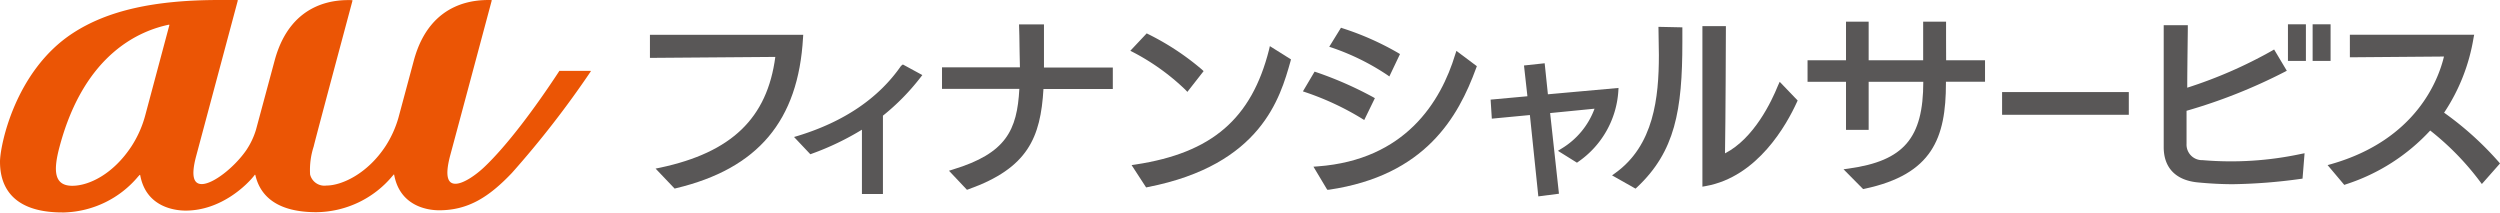 <svg id="レイヤー_1" data-name="レイヤー 1" xmlns="http://www.w3.org/2000/svg" viewBox="0 0 394 33.52"><defs><style>.cls-1{fill:#595757;}.cls-2{fill:#eb5505;}</style></defs><path class="cls-1" d="M306.7,6.47c0-1,0-2,0-2.39V3.65h-3.61v.44c0,2.05,0,3.92,0,5.65H294.5V3.65h-3.57V9.74h-6.06v3.39h6.06v7.58h3.57V13.13h8.61c0,8.88-3.07,12.46-11.72,13.67l-.85.12,3.09,3.12.23-.05c10.68-2.27,12.82-8,12.82-16.65v-.22h6.16V9.74h-6.13C306.71,8.88,306.71,7.61,306.7,6.47Z" transform="translate(0 -0.24)"/><rect class="cls-1" x="315.53" y="14.51" width="19.97" height="3.58"/><path class="cls-1" d="M393.76,25.72A49.86,49.86,0,0,0,385.19,18a29.9,29.9,0,0,0,4.64-11.78l.1-.51-19.59,0V9.27l14.83-.12c-.85,3.58-4.33,13.08-17.7,16.93l-.64.18,2.63,3.12.28-.1A31,31,0,0,0,383,20.81a42.88,42.88,0,0,1,7.82,8l.32.43L394,26Z" transform="translate(0 -0.24)"/><rect class="cls-1" x="364.47" y="3.83" width="2.83" height="5.77"/><rect class="cls-1" x="360.58" y="3.83" width="2.83" height="5.77"/><path class="cls-1" d="M347.14,25.48a2.45,2.45,0,0,1-2.54-2.57c0-.22,0-.6,0-1.12,0-1,0-2.44,0-4.09A85,85,0,0,0,360,11.6l.4-.21-2-3.35-.36.21a71.49,71.49,0,0,1-13.33,5.81c0-3,.09-8.64.09-9.42V4.21H341V23.43c0,3.26,1.91,5.23,5.39,5.56,2,.19,3.8.28,5.54.28a85.25,85.25,0,0,0,10.6-.83l.35-.05.32-4-.56.11A52.66,52.66,0,0,1,347.14,25.48Z" transform="translate(0 -0.24)"/><path class="cls-1" d="M126.59,5.72h-.46l-23.27,0h-.43V9.36h.43s12.94-.09,19.33-.15c-1.28,9.66-6.89,15.05-18.13,17.45l-.74.15,3,3.15.24-.06c12.88-3.08,19.26-10.62,20-23.73Z" transform="translate(0 -0.24)"/><path class="cls-1" d="M142,10.63c-3.53,5.1-9,8.79-16.19,11l-.67.2,2.57,2.72.27-.1a43.23,43.23,0,0,0,7.86-3.77l0,10.13h3.31v-.43c0-1.61,0-5.41,0-8.35,0-1.62,0-3,0-3.56a35.5,35.5,0,0,0,5.9-6l.31-.4-3.07-1.67Z" transform="translate(0 -0.24)"/><path class="cls-1" d="M164.53,4.08H160.6l.05,1.77c0,1.87.08,3.52.09,5H148.46v3.39h12.19c-.35,6.55-2.1,10.16-10.43,12.7l-.66.21,2.83,3,.27-.09C162,26.72,164,21.92,164.45,14.27h10.93V10.88H164.53Z" transform="translate(0 -0.24)"/><path class="cls-1" d="M200,8.08c-2.75,10.86-9,16.26-21,18.08l-.66.1,2.29,3.52.28-.06c17.87-3.5,20.86-14.11,22.47-19.81l.08-.31-3.33-2.09Z" transform="translate(0 -0.24)"/><path class="cls-1" d="M186.79,14.36l.34.36,2.56-3.27-.29-.27A40.91,40.91,0,0,0,181,5.64l-.28-.14-2.58,2.74.5.26A35.53,35.53,0,0,1,186.79,14.36Z" transform="translate(0 -0.24)"/><path class="cls-1" d="M218.55,12l.41.29,1.68-3.53-.33-.2a44.69,44.69,0,0,0-8.65-3.84l-.32-.11-1.85,3,.51.17A37.22,37.22,0,0,1,218.55,12Z" transform="translate(0 -0.24)"/><path class="cls-1" d="M215,19.16l1.68-3.45-.35-.2a58.07,58.07,0,0,0-8.82-3.87l-.33-.11-1.84,3.11.5.17a43.84,43.84,0,0,1,8.75,4.09Z" transform="translate(0 -0.24)"/><path class="cls-1" d="M229.35,8.8c-2.27,7.49-7.88,16.63-21.66,17.66l-.69.05,2.17,3.63.28,0c15.16-2.23,20.36-11.42,23.19-19.17l.11-.3-3.22-2.41Z" transform="translate(0 -0.24)"/><path class="cls-1" d="M255.08,14.1l-11.13,1-.51-4.89-3.26.35.54,4.85-5.8.53.19,3,6-.57,1.33,12.82,3.25-.42L244.3,18.06l7-.69a12.26,12.26,0,0,1-5.19,6.28l-.58.36,3,1.87.24-.17a14.68,14.68,0,0,0,6.28-11.11Z" transform="translate(0 -0.24)"/><path class="cls-1" d="M280.2,13.75c-1,2.47-3.75,8.3-8.34,10.66.09-5.17.14-18.13.14-19.62V4.36h-3.7l0,25.3.5-.09c8.23-1.45,12.8-9.74,14.39-13.23l.12-.26-2.83-2.95Z" transform="translate(0 -0.24)"/><path class="cls-1" d="M261.38,4.92c0,1.33.06,2.65.06,4,0,6.74-.81,14.22-6.84,18.57l-.54.39,3.7,2.09.23-.21c6-5.63,7.15-12.12,7.15-22.85V4.55l-3.77-.08Z" transform="translate(0 -0.24)"/><path class="cls-2" d="M93.05,11.41h-4.8a.11.11,0,0,0-.09,0c-3.85,5.88-8.27,11.79-11.87,15.19-1.24,1.17-3.22,2.6-4.51,2.6-1.12,0-1.74-1-.84-4.42C71.49,22.76,77.05,2,77.49.35a.08.08,0,0,0-.08-.11c-1.84,0-9.58-.22-12.2,9.57l-2.42,9a16.72,16.72,0,0,1-2,4.42c-2.87,4.4-6.94,6.25-9.33,6.25a2.32,2.32,0,0,1-2.59-1.75,12,12,0,0,1,.57-4.41C49.55,22.78,52,13.6,53.77,7L55.55.35h0v0a.08.08,0,0,0-.08-.09C53.63.23,45.91,0,43.28,9.79L40.34,20.7a11.94,11.94,0,0,1-1.54,3.23c-1.88,2.7-5.21,5.32-7,5.32-1.25,0-1.75-1.18-.88-4.43L37.47.35a.08.08,0,0,0-.08-.11h-2.8C24.27.24,16.93,1.91,11.47,5.47,2.31,11.45,0,23.29,0,25.72c0,2.6.8,8,9.82,8h.32a15.79,15.79,0,0,0,11.65-5.68,2.4,2.4,0,0,0,.21-.23s.08,0,.09,0c.93,5.2,5.68,5.62,7.17,5.62,5.61,0,9.74-4.11,10.89-5.63,0-.05.07,0,.09,0,.59,2.66,2.67,5.88,9.59,5.88a15.8,15.8,0,0,0,12-5.68c.07-.08.14-.15.2-.23s.08,0,.09,0c.86,4.8,5,5.61,7.09,5.61,4.58,0,7.86-2.09,11.48-5.9A152.3,152.3,0,0,0,93.1,11.5C93.13,11.44,93.11,11.41,93.05,11.41ZM26.69,4.21,22.93,18.27a17.08,17.08,0,0,1-2.19,5c-2.88,4.4-6.71,6.25-9.35,6.25-2.92,0-3-2.44-2-6.17C13.35,8.5,22.25,5.05,26.61,4.13,26.67,4.12,26.71,4.16,26.69,4.21Z" transform="translate(0 -0.24)"/></svg>